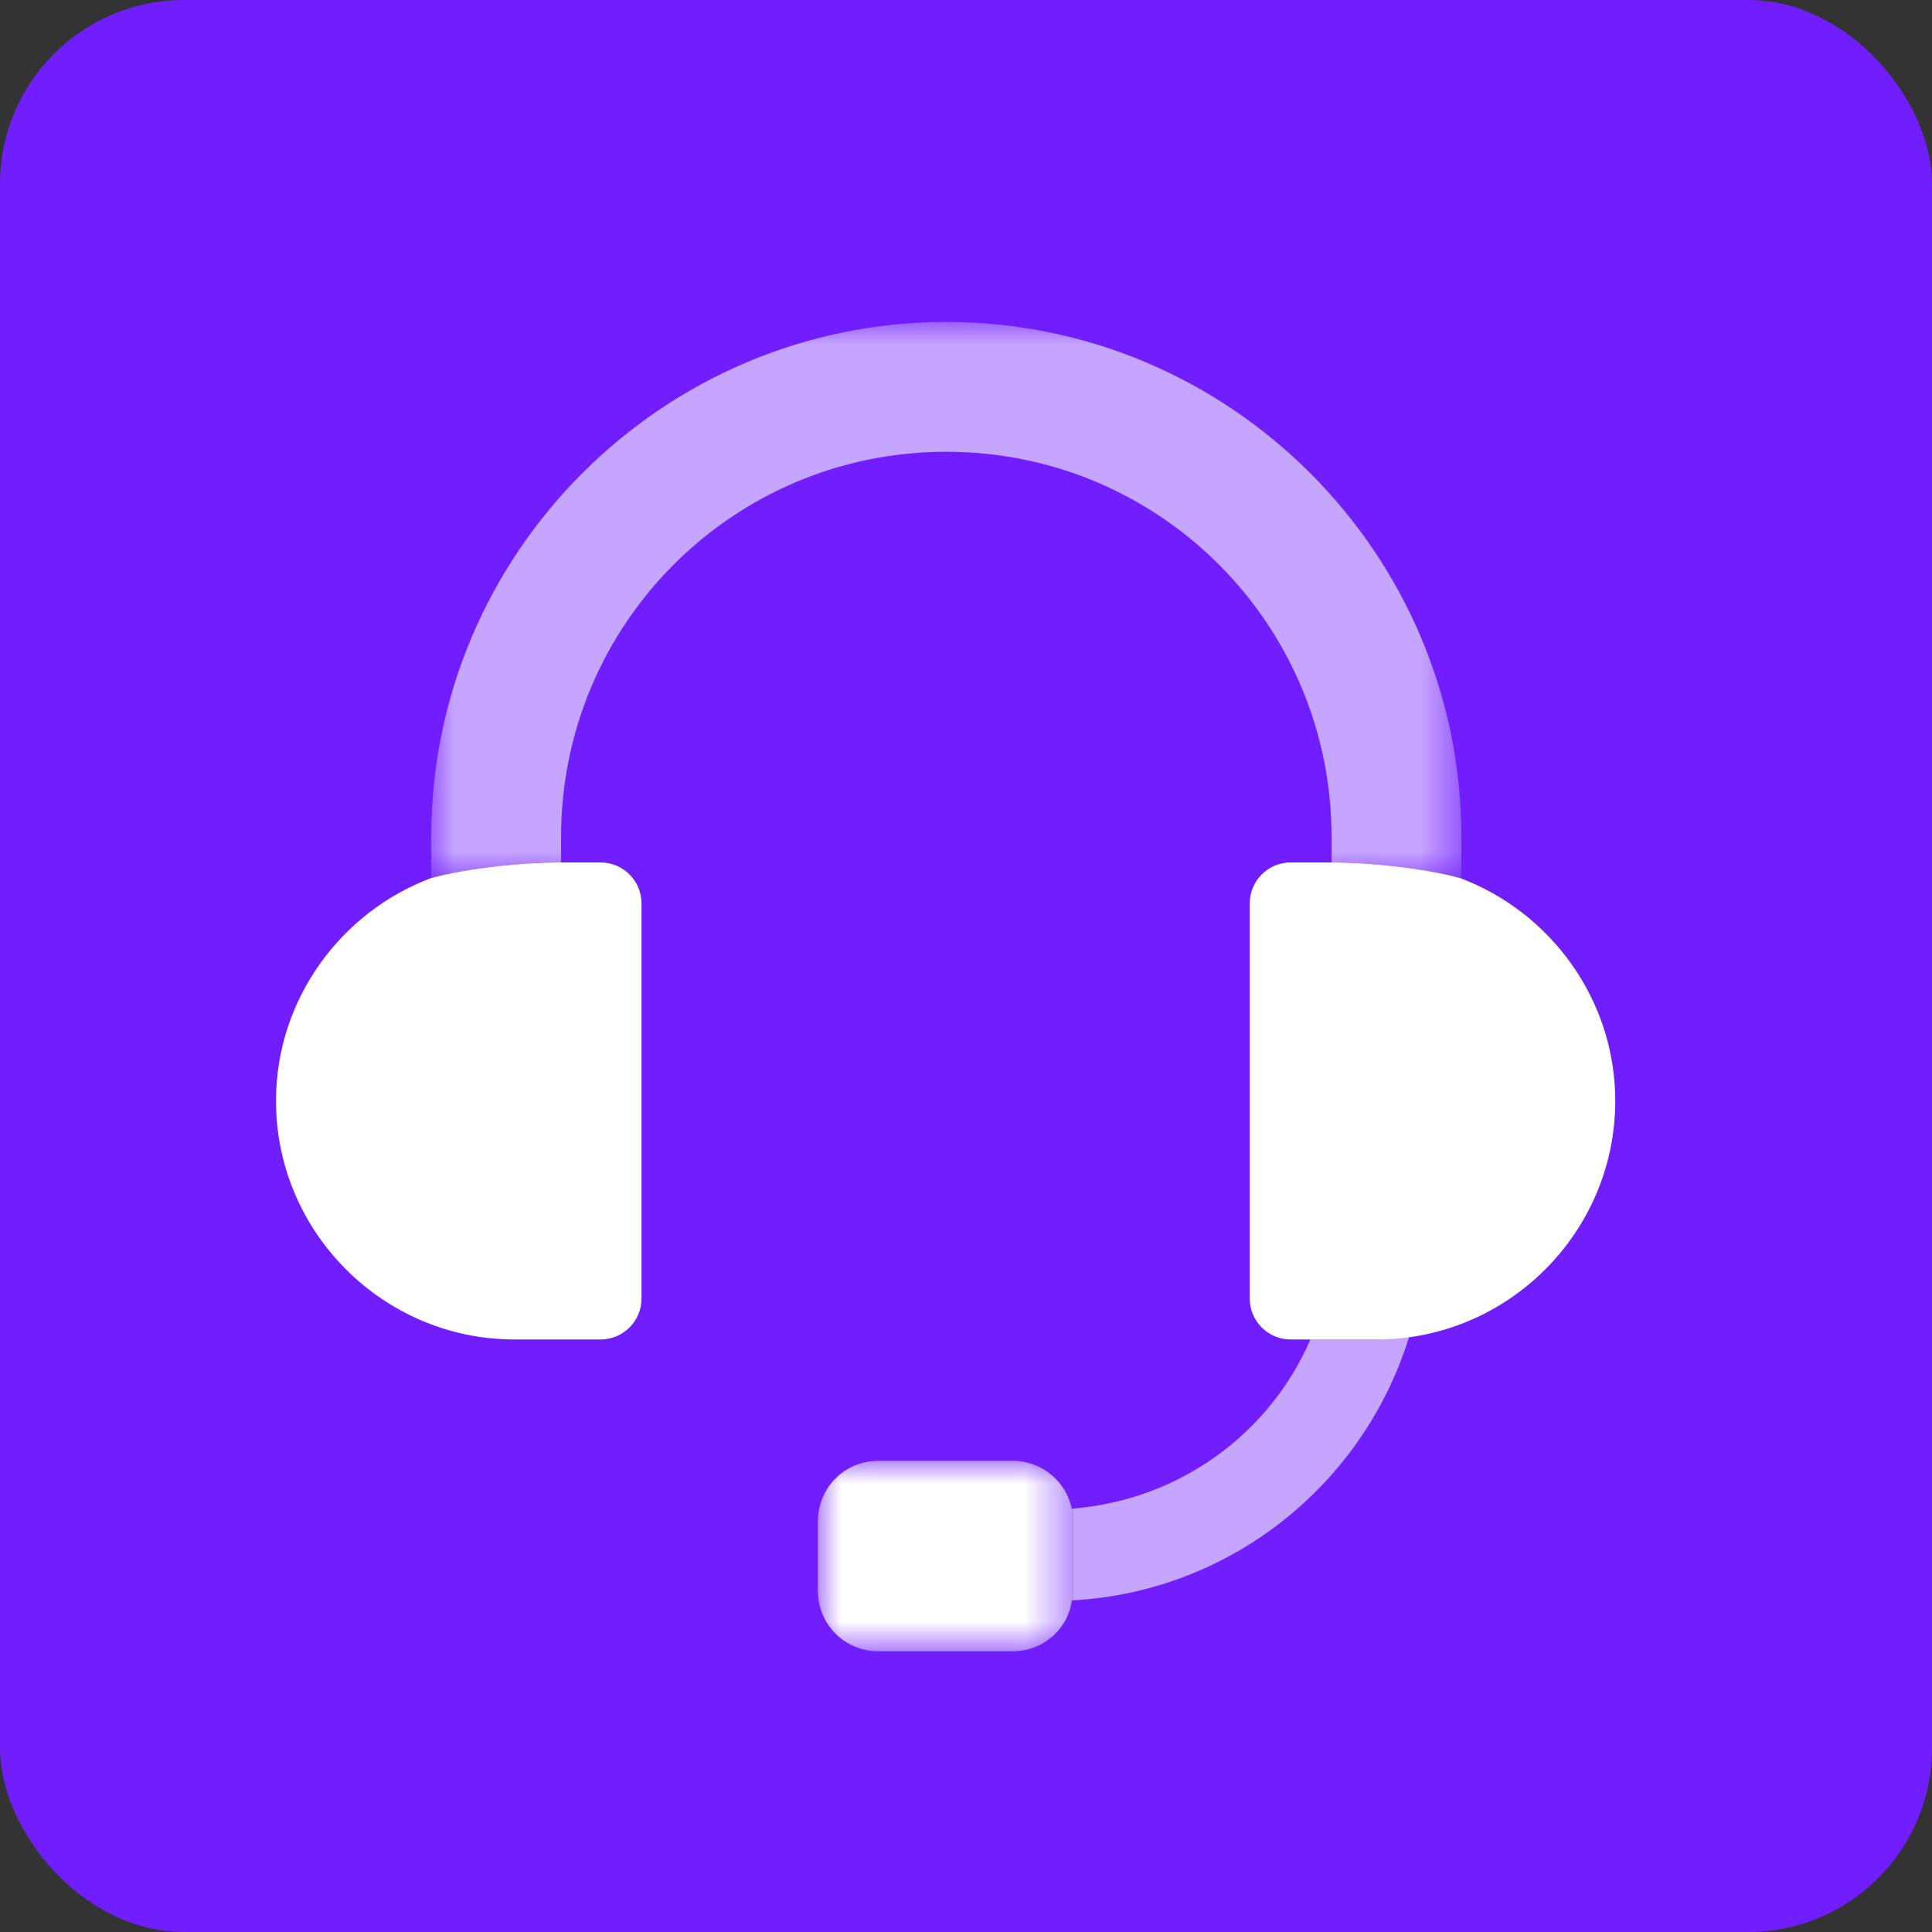 <?xml version="1.0" encoding="UTF-8"?>
<svg width="42px" height="42px" viewBox="0 0 42 42" version="1.1" xmlns="http://www.w3.org/2000/svg" xmlns:xlink="http://www.w3.org/1999/xlink">
    <rect x="0" y="0" width="42" height="42" fill="#333333" stroke="none"/>
    <title>full-spectrum-support-icon</title>
    <defs>
        <polygon id="path-1" points="0 0 22.395 0 22.395 12.086 0 12.086"></polygon>
        <polygon id="path-3" points="0 0 5.55 0 5.55 4.141 0 4.141"></polygon>
    </defs>
    <g id="Icons" stroke="none" stroke-width="1" fill="none" fill-rule="evenodd">
        <g id="Increase-Security" transform="translate(-110, -463)">
            <g id="full-spectrum-support-icon" transform="translate(110, 463)">
                <rect id="Rectangle" fill="#711EFF" x="0" y="0" width="42" height="42" rx="4"></rect>
                <g id="Group-11" transform="translate(6, 7)">
                    <g id="Group-3" opacity="0.599" transform="translate(3.374, 0)">
                        <mask id="mask-2" fill="white">
                            <use xlink:href="#path-1"></use>
                        </mask>
                        <g id="Clip-2"></g>
                        <path d="M22.395,12.086 L22.395,11.196 C22.395,5.03 17.364,-0.001 11.198,-0.001 C5.031,-0.001 0,5.03 0,11.196 L0,12.086 C0.801,11.869 1.964,11.749 2.823,11.749 L2.823,11.196 C2.823,6.564 6.565,2.821 11.198,2.821 C15.83,2.821 19.573,6.564 19.573,11.196 L19.573,11.749 L19.542,11.749 C20.402,11.749 21.564,11.869 22.365,12.086 L22.395,12.086 Z" id="Fill-1" fill="#FFFFFF" mask="url(#mask-2)"></path>
                    </g>
                    <path d="M25.739,12.087 C24.938,11.87 23.776,11.749 22.917,11.749 L22.058,11.749 C21.567,11.749 21.168,12.148 21.168,12.639 L21.168,21.229 C21.168,21.72 21.567,22.119 22.058,22.119 L23.929,22.119 C26.782,22.119 29.114,19.787 29.114,16.934 C29.114,14.725 27.702,12.823 25.739,12.087 M7.946,12.639 L7.946,21.229 C7.946,21.72 7.547,22.119 7.056,22.119 L5.185,22.119 C2.332,22.119 0,19.787 0,16.934 C0,14.725 1.411,12.823 3.375,12.087 C4.175,11.87 5.338,11.749 6.197,11.749 L7.056,11.749 C7.547,11.749 7.946,12.148 7.946,12.639" id="Fill-4" fill="#FFFFFF"></path>
                    <g id="Group-8" transform="translate(11.78, 24.756)">
                        <mask id="mask-4" fill="white">
                            <use xlink:href="#path-3"></use>
                        </mask>
                        <g id="Clip-7"></g>
                        <path d="M5.522,1.043 C5.399,0.46 4.878,0 4.234,0 L1.319,0 C0.583,0 0,0.583 0,1.319 L0,2.822 C0,3.559 0.583,4.142 1.319,4.142 L4.234,4.142 C4.878,4.142 5.43,3.681 5.522,3.037 C5.532,3.037 5.541,3.034 5.55,3.033 L5.55,1.039 C5.541,1.04 5.532,1.042 5.522,1.043" id="Fill-6" fill="#FFFFFF" mask="url(#mask-4)"></path>
                    </g>
                    <path d="M24.634,22.057 C24.662,22.053 24.687,22.043 24.715,22.038 C24.457,22.078 24.198,22.118 23.929,22.118 L22.487,22.118 C21.601,24.165 19.649,25.602 17.33,25.795 L17.33,27.79 C20.784,27.594 23.655,25.239 24.634,22.057" id="Fill-9" fill="#FFFFFF" opacity="0.599"></path>
                </g>
            </g>
        </g>
    </g>
</svg>